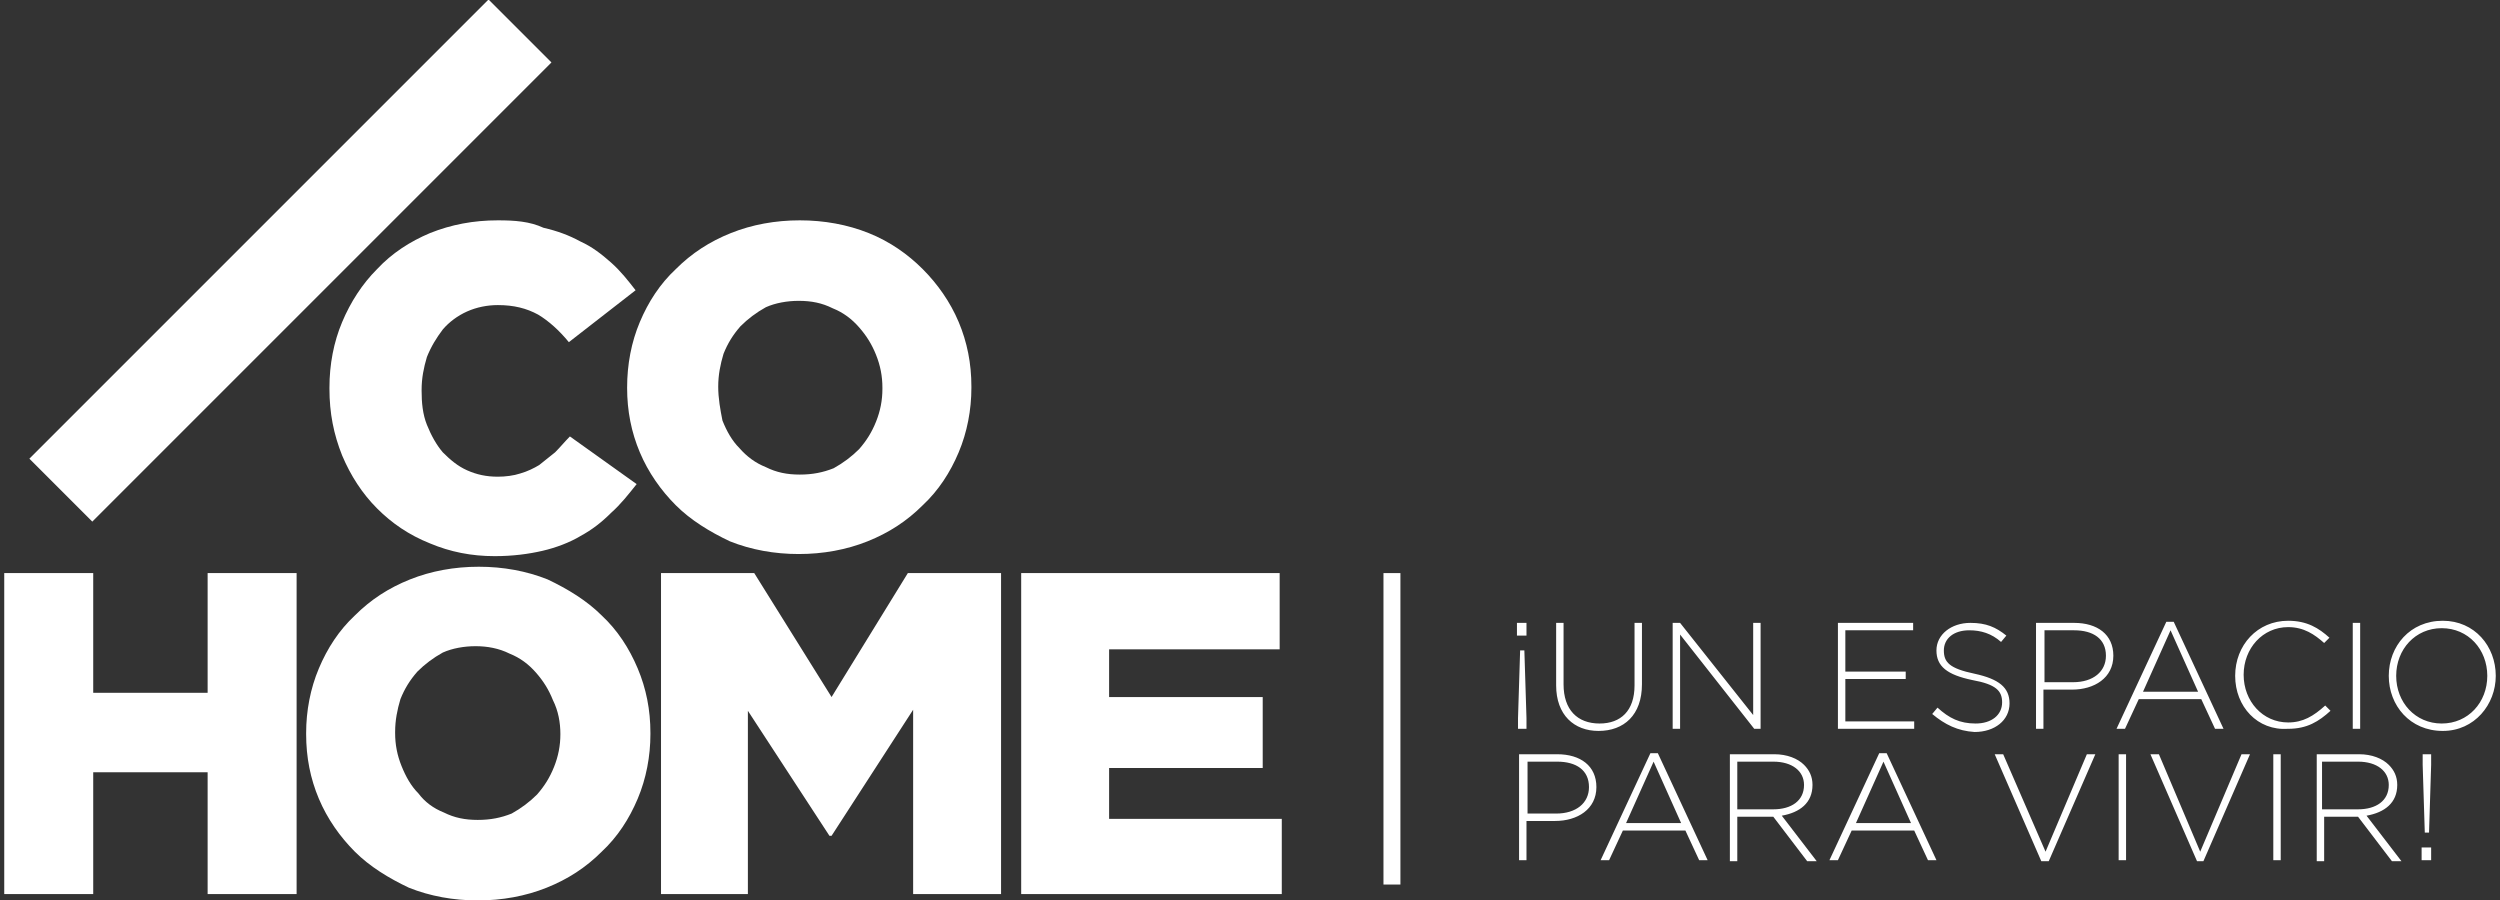 <svg width="236" height="85" viewBox="0 0 236 85" fill="none" xmlns="http://www.w3.org/2000/svg">
<rect x="0" y="0" width="236" height="85" fill="#333333" stroke="none"/>
<g clip-path="url(#clip0_215_2)">
<path d="M47 20.8C44.7 20.8 42.6 21.2 40.6 22C38.7 22.8 37 23.9 35.6 25.4C34.2 26.8 33.1 28.5 32.3 30.4C31.5 32.3 31.1 34.4 31.1 36.6V36.7C31.1 39 31.5 41 32.3 43C33.1 44.9 34.2 46.6 35.6 48C37 49.4 38.6 50.5 40.6 51.3C42.5 52.1 44.5 52.5 46.7 52.5C48.4 52.5 49.9 52.3 51.2 52C52.5 51.7 53.8 51.2 54.8 50.6C55.9 50 56.8 49.3 57.7 48.4C58.6 47.6 59.3 46.7 60.1 45.7L53.8 41.2C53.3 41.7 52.9 42.2 52.4 42.7L50.9 43.9C50.4 44.2 49.8 44.5 49.1 44.7C48.5 44.9 47.7 45 47 45C45.9 45 45 44.8 44.1 44.4C43.2 44 42.5 43.4 41.8 42.7C41.2 42 40.7 41.1 40.3 40.1C39.9 39.1 39.8 38 39.8 36.9V36.8C39.8 35.7 40 34.7 40.3 33.7C40.7 32.7 41.2 31.9 41.8 31.1C42.4 30.4 43.2 29.8 44.1 29.4C45 29 46 28.8 47 28.8C48.5 28.8 49.7 29.1 50.8 29.7C51.8 30.3 52.8 31.2 53.7 32.3L60 27.4C59.3 26.5 58.6 25.6 57.7 24.8C56.8 24 55.9 23.3 54.8 22.8C53.7 22.2 52.6 21.8 51.3 21.5C50 20.9 48.6 20.8 47 20.8Z" fill="white"/>
<path d="M59.2 36.6C59.2 38.8 59.6 40.8 60.4 42.7C61.2 44.6 62.4 46.3 63.8 47.7C65.2 49.1 67 50.2 68.9 51.1C70.9 51.9 73.1 52.3 75.4 52.3C77.7 52.3 79.9 51.9 81.9 51.1C83.9 50.3 85.6 49.2 87.1 47.7C88.6 46.3 89.7 44.6 90.5 42.7C91.3 40.8 91.7 38.7 91.7 36.6V36.5C91.7 34.3 91.3 32.3 90.5 30.4C89.7 28.5 88.5 26.8 87.1 25.4C85.7 24 84 22.8 82 22C80 21.2 77.8 20.8 75.5 20.8C73.2 20.8 71 21.2 69 22C67 22.8 65.3 23.9 63.8 25.4C62.3 26.8 61.2 28.5 60.4 30.4C59.6 32.3 59.2 34.4 59.2 36.6ZM67.8 36.5C67.8 35.4 68 34.4 68.3 33.4C68.7 32.4 69.2 31.6 69.9 30.8C70.6 30.1 71.4 29.5 72.3 29C73.2 28.6 74.3 28.4 75.4 28.4C76.6 28.4 77.6 28.6 78.6 29.1C79.6 29.5 80.4 30.1 81.1 30.9C81.8 31.7 82.3 32.5 82.7 33.5C83.1 34.5 83.3 35.5 83.3 36.6V36.7C83.3 37.8 83.1 38.8 82.7 39.8C82.3 40.8 81.8 41.6 81.1 42.4C80.4 43.1 79.6 43.7 78.7 44.2C77.7 44.6 76.7 44.8 75.5 44.8C74.3 44.8 73.3 44.6 72.3 44.1C71.3 43.7 70.5 43.1 69.8 42.3C69.1 41.6 68.6 40.7 68.2 39.7C68 38.7 67.8 37.6 67.8 36.5Z" fill="white"/>
<path d="M19.6 65.4H8.8V54.1H0.4V84.4H8.8V72.9H19.6V84.4H28V54.1H19.6V65.4ZM56.8 58.1C55.4 56.7 53.6 55.6 51.7 54.7C49.7 53.9 47.5 53.5 45.2 53.5C42.9 53.5 40.7 53.9 38.7 54.7C36.7 55.5 35 56.6 33.5 58.1C32 59.5 30.9 61.2 30.1 63.1C29.3 65 28.9 67.1 28.9 69.2V69.3C28.9 71.5 29.3 73.5 30.1 75.4C30.9 77.3 32.1 79 33.5 80.4C34.9 81.8 36.7 82.9 38.6 83.8C40.6 84.6 42.8 85 45.1 85C47.4 85 49.6 84.6 51.6 83.8C53.6 83 55.3 81.9 56.8 80.4C58.3 79 59.4 77.3 60.2 75.4C61 73.5 61.4 71.4 61.4 69.3V69.2C61.4 67 61 65 60.2 63.1C59.4 61.2 58.3 59.5 56.8 58.1ZM52.9 69.3C52.9 70.4 52.7 71.4 52.3 72.4C51.9 73.4 51.4 74.2 50.7 75C50 75.7 49.2 76.3 48.3 76.8C47.3 77.2 46.3 77.4 45.1 77.4C43.9 77.4 42.9 77.2 41.9 76.7C40.9 76.3 40.1 75.7 39.5 74.9C38.8 74.2 38.3 73.3 37.9 72.3C37.5 71.3 37.3 70.3 37.3 69.2V69.1C37.3 68 37.5 67 37.8 66C38.2 65 38.7 64.2 39.4 63.4C40.1 62.7 40.9 62.1 41.8 61.6C42.7 61.2 43.8 61 44.9 61C46 61 47.1 61.2 48.1 61.7C49.1 62.1 49.9 62.7 50.6 63.5C51.3 64.3 51.8 65.1 52.2 66.1C52.7 67.1 52.9 68.2 52.9 69.3ZM78.5 65.8L71.2 54.1H62.4V84.4H70.6V67.1L78.3 78.9H78.5L86.2 67V84.4H94.5V54.1H85.7L78.5 65.8ZM104.7 77.3V72.5H119.2V65.8H104.7V61.3H120.8V54.1H96.4V84.4H121V77.3H104.7Z" fill="white"/>
<path d="M2.772 43.301L46.117 -0.045L52.057 5.895L8.712 49.241L2.772 43.301Z" fill="white"/>
<path d="M131.4 54.1V83.5ZM130.6 54.1H132.2V83.5H130.6V54.1Z" fill="white"/>
<path d="M143.2 58.8H144.1V60H143.2V58.8ZM143.3 67.8L143.5 61.4H143.9L144.1 67.8V68.8H143.3V67.8ZM146.9 64.7V58.8H147.6V64.6C147.6 67 148.9 68.3 151 68.3C153 68.3 154.3 67.1 154.3 64.7V58.8H155V64.6C155 67.5 153.3 69 150.9 69C148.6 69 146.9 67.5 146.9 64.7ZM157.9 58.8H158.6L165.5 67.5V58.8H166.2V68.8H165.6L158.6 59.9V68.8H157.9V58.8ZM173.5 58.8H180.6V59.5H174.2V63.4H179.9V64.1H174.2V68.1H180.7V68.8H173.5V58.8ZM182.4 67.4L182.9 66.8C184 67.8 185 68.3 186.5 68.3C188 68.3 189 67.5 189 66.3C189 65.2 188.4 64.6 186.2 64.2C183.8 63.7 182.8 62.9 182.8 61.4C182.8 59.9 184.2 58.8 186 58.8C187.5 58.8 188.4 59.2 189.4 60L188.9 60.6C188 59.8 187 59.5 185.9 59.5C184.4 59.5 183.5 60.3 183.5 61.4C183.5 62.5 184 63.1 186.4 63.6C188.7 64.1 189.7 64.9 189.7 66.4C189.7 68 188.3 69.1 186.4 69.1C184.8 69 183.6 68.4 182.4 67.4ZM192.2 58.8H195.8C198 58.8 199.5 59.9 199.5 61.9C199.5 64 197.7 65.1 195.6 65.1H192.9V68.8H192.2V58.8ZM195.7 64.4C197.6 64.4 198.8 63.4 198.8 61.9C198.8 60.3 197.6 59.5 195.8 59.5H193V64.4H195.7ZM204.5 58.7H205.2L209.9 68.8H209.1L207.8 66H201.9L200.6 68.8H199.8L204.5 58.7ZM207.5 65.3L204.9 59.5L202.3 65.3H207.5ZM211 63.8C211 60.9 213.1 58.6 216 58.6C217.8 58.6 218.9 59.3 219.9 60.2L219.4 60.7C218.5 59.9 217.5 59.2 216 59.2C213.6 59.2 211.8 61.2 211.8 63.7C211.8 66.2 213.6 68.2 216 68.2C217.4 68.2 218.4 67.6 219.5 66.6L220 67.1C218.9 68.1 217.8 68.8 216 68.8C213.1 69 211 66.7 211 63.8ZM222.1 58.8H222.8V68.8H222.1V58.8ZM225.5 63.8C225.5 61 227.5 58.6 230.6 58.6C233.6 58.6 235.6 61 235.6 63.8C235.6 66.5 233.6 69 230.6 69C227.5 69 225.5 66.6 225.5 63.8ZM234.8 63.8C234.8 61.3 233 59.3 230.5 59.3C228 59.3 226.2 61.3 226.2 63.8C226.2 66.3 228 68.3 230.5 68.3C233 68.3 234.8 66.3 234.8 63.8ZM143.4 71.2H147C149.2 71.2 150.7 72.3 150.7 74.3C150.7 76.4 148.9 77.5 146.8 77.5H144.1V81.2H143.4V71.2ZM146.9 76.8C148.8 76.8 150 75.8 150 74.3C150 72.7 148.8 71.9 147 71.9H144.2V76.8H146.9ZM155.8 71.1H156.5L161.2 81.2H160.4L159.1 78.4H153.2L151.9 81.2H151.1L155.8 71.1ZM158.7 77.7L156.1 71.9L153.5 77.7H158.7ZM163.3 71.2H167.5C168.7 71.2 169.7 71.6 170.3 72.2C170.8 72.7 171.1 73.3 171.1 74.1C171.1 75.8 169.9 76.7 168.2 77L171.5 81.3H170.6L167.4 77.1H164V81.3H163.3V71.2ZM167.4 76.4C169.1 76.4 170.3 75.6 170.3 74.1C170.3 72.8 169.2 71.9 167.4 71.9H164V76.4H167.4ZM177.4 71.1H178.1L182.8 81.2H182L180.7 78.4H174.8L173.5 81.2H172.7L177.4 71.1ZM180.4 77.7L177.8 71.9L175.2 77.7H180.4ZM188.3 71.2H189.1L193.1 80.4L197 71.2H197.8L193.4 81.3H192.7L188.3 71.2ZM200 71.2H200.7V81.2H200V71.2ZM203 71.2H203.8L207.7 80.4L211.6 71.2H212.4L208 81.3H207.4L203 71.2ZM214.6 71.2H215.3V81.2H214.6V71.2ZM218.5 71.2H222.7C223.9 71.2 224.9 71.6 225.5 72.2C226 72.7 226.3 73.3 226.3 74.1C226.3 75.8 225.1 76.7 223.4 77L226.7 81.3H225.8L222.6 77.1H219.4V81.3H218.7V71.2H218.5ZM222.6 76.4C224.3 76.4 225.5 75.6 225.5 74.1C225.5 72.8 224.4 71.9 222.6 71.9H219.2V76.4H222.6ZM228.6 80H229.5V81.2H228.6V80ZM228.7 72.2V71.2H229.5V72.2L229.3 78.6H228.9L228.7 72.2Z" fill="white"/>
</g>
<defs>
<clipPath id="clip0_215_2">
<rect width="236" height="85" fill="white"/>
</clipPath>
</defs>
</svg>
